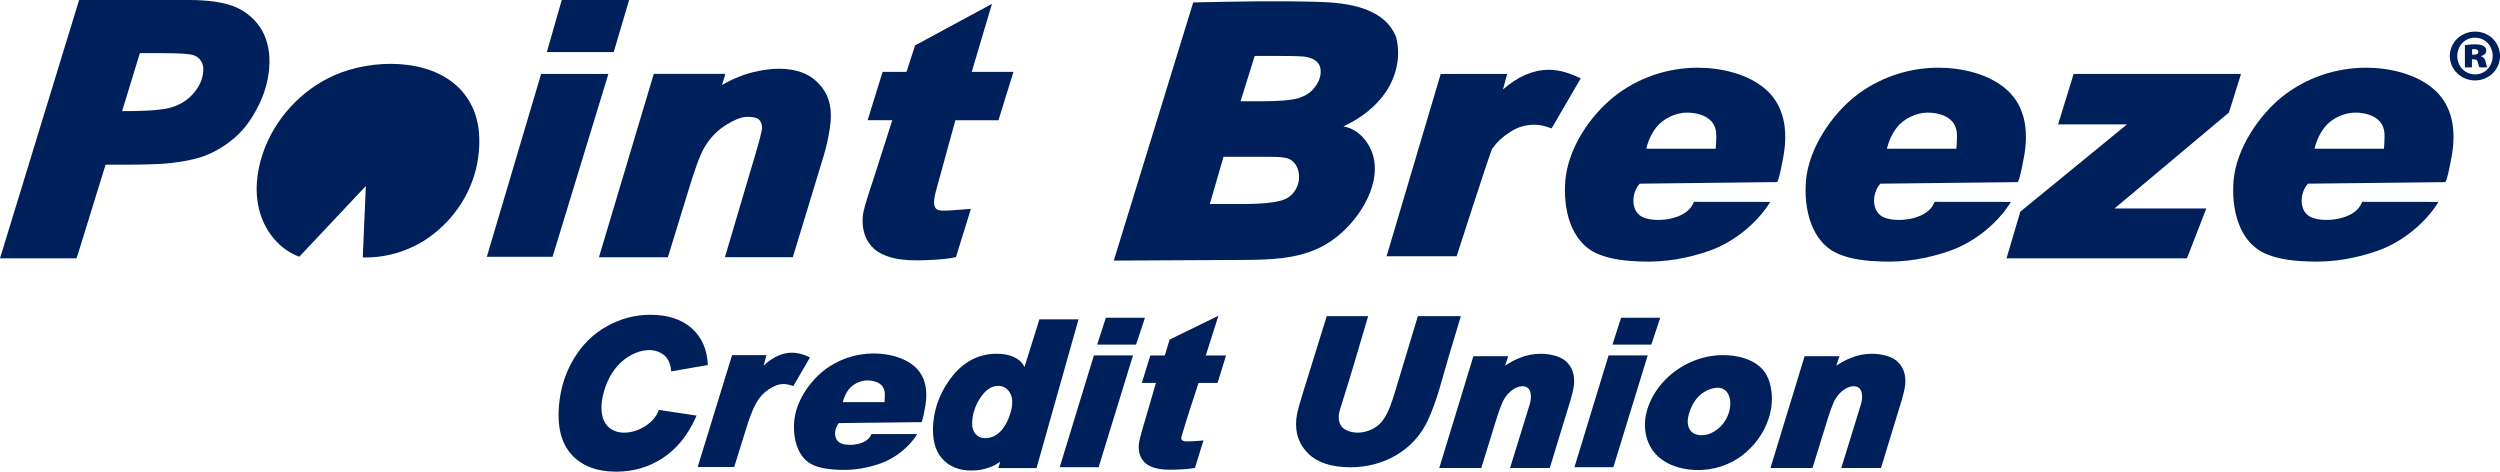 <?xml version="1.0" encoding="UTF-8"?>
<svg id="Layer_2" data-name="Layer 2" xmlns="http://www.w3.org/2000/svg" viewBox="0 0 600.52 113.31">
  <defs>
    <style>
      .cls-1 {
        fill: #00205c;
        stroke-width: 0px;
      }
    </style>
  </defs>
  <g id="Layer_1-2" data-name="Layer 1">
    <path class="cls-1" d="m110.33,21.2c-7.27-7.35-21.02-7.03-29.85-3.19-8.09,3.52-14.57,10.57-17.38,18.93-1.55,4.6-2.01,9.67-.6,14.31s4.83,8.79,9.4,10.41c5.33-5.66,10.65-11.32,15.98-16.98-.25,5.72-.49,11.44-.74,17.16,6.01.16,12.06-1.81,16.82-5.49,6.33-4.89,10.38-12.06,11.06-19.86.57-6.48-.91-11.37-4.7-15.31"/>
    <path class="cls-1" d="m406.92,48.48s-.42.82-.42.82c-1.92,3.43-8.43,4.22-11.65,2.97-3.3-1.28-3-6-.97-8.15l31.81-.37h1.11c.52,0,1.58-6.12,1.69-6.77.9-5.58.21-11.42-4.21-15.39-4.28-3.85-10.89-5.33-16.5-5.33-7.15,0-14.38,2.42-20.03,6.92-5.91,4.71-11.06,12.49-11.74,20.13-.58,6.58,1.1,14.97,7.97,17.76,3.21,1.31,6.78,1.63,10.21,1.75,5.71.2,11.07-.71,16.44-2.59,5.76-2.02,11.42-6.55,14.6-11.73l-18.31-.02m-11.47-12.75c.45-1.92,1.26-3.66,2.41-5.14,1.66-2.13,4.68-3.54,7.38-3.54,2.01,0,4.56.55,5.93,2.17.92,1.09,1.15,2.45,1.1,3.83,0,.19-.1,2.67-.14,2.67,0,0-16.68,0-16.68,0Z"/>
    <path class="cls-1" d="m209.34,104.26s-.25.49-.25.49c-1.15,2.06-5.06,2.53-7,1.78-1.98-.77-1.8-3.6-.58-4.9l19.11-.22h.67c.31,0,.95-3.68,1.01-4.07.54-3.35.12-6.86-2.53-9.24-2.57-2.31-6.54-3.2-9.91-3.2-4.29,0-8.64,1.45-12.03,4.15-3.55,2.83-6.65,7.5-7.05,12.09-.35,3.95.66,8.99,4.79,10.67,1.93.78,4.07.98,6.13,1.05,3.43.12,6.65-.42,9.87-1.56,3.46-1.22,6.86-3.93,8.77-7.04h-11m-6.89-7.67c.27-1.15.76-2.2,1.45-3.08,1-1.28,2.81-2.13,4.43-2.13,1.21,0,2.74.33,3.56,1.31.55.66.69,1.47.66,2.3,0,.11-.06,1.6-.08,1.6,0,0-10.02,0-10.02,0Z"/>
    <path class="cls-1" d="m464.73,48.48s-.42.82-.42.82c-1.92,3.43-8.43,4.22-11.65,2.97-3.3-1.28-3-6-.97-8.15,0,0,32.92-.37,32.92-.37.52,0,1.58-6.12,1.69-6.77.9-5.58.21-11.42-4.21-15.39-4.28-3.85-10.89-5.33-16.5-5.33-7.15,0-14.38,2.42-20.03,6.92s-11.06,12.49-11.74,20.13c-.58,6.58,1.1,14.97,7.97,17.76,3.21,1.31,6.78,1.63,10.21,1.75,5.71.2,11.07-.71,16.44-2.59,5.76-2.02,11.42-6.55,14.6-11.73l-18.31-.02m-11.47-12.75c.45-1.92,1.26-3.66,2.41-5.14,1.66-2.13,4.68-3.54,7.38-3.54,2.01,0,4.56.55,5.93,2.17.92,1.09,1.15,2.45,1.1,3.83,0,.19-.1,2.67-.14,2.67,0,0-16.68,0-16.68,0Z"/>
    <path class="cls-1" d="m567.44,48.48s-.42.82-.42.82c-1.92,3.43-8.43,4.22-11.65,2.97-3.3-1.28-3-6-.97-8.15,0,0,32.92-.37,32.92-.37.52,0,1.58-6.12,1.69-6.77.9-5.58.21-11.42-4.21-15.39-4.28-3.85-10.89-5.33-16.5-5.33-7.15,0-14.38,2.42-20.03,6.92s-11.06,12.49-11.74,20.13c-.58,6.58,1.1,14.97,7.97,17.76,3.21,1.31,6.78,1.63,10.21,1.75,5.71.2,11.07-.71,16.44-2.59,5.76-2.02,11.42-6.55,14.6-11.73l-18.31-.02m-11.47-12.75c.45-1.92,1.26-3.66,2.41-5.14,1.66-2.13,4.68-3.54,7.38-3.54,2.01,0,4.56.55,5.93,2.17.92,1.09,1.15,2.45,1.1,3.83,0,.19-.1,2.67-.14,2.67,0,0-16.68,0-16.68,0Z"/>
    <path class="cls-1" d="m18.74,60.97l6.62-21.41h4.46c5.25,0,9.22-.14,11.47-.42,3.66-.43,6.63-1.13,8.82-2.09,2.36-1.03,4.46-2.38,6.45-4.13,2.06-1.81,3.81-4.17,5.36-7.21,1.54-2.95,2.46-6.06,2.73-9.21.31-3.49-.27-6.58-1.7-9.19-1.52-2.58-3.71-4.49-6.53-5.69C53.67.53,50.05,0,45.31,0h-26.31L0,62.05h18.35l.39-1.09m14.86-48.19h5.42c4.04,0,6.57.17,7.49.49.79.28,1.41.76,1.77,1.39.47.7.63,1.51.54,2.56-.15,1.78-.85,3.38-2.17,5.02-1.31,1.57-2.93,2.68-4.94,3.39-2.02.72-5.29,1.07-12.08,1.07h-.3l4.27-13.92Z"/>
    <polygon class="cls-1" points="134.94 0 151.12 0 147.42 12.5 131.36 12.5 134.94 0"/>
    <polyline class="cls-1" points="132.73 61.68 146.14 17.76 129.98 17.76 116.94 61.68 132.73 61.68"/>
    <path class="cls-1" d="m196.58,20.01c-2.12-2.3-5.32-3.5-9.46-3.5-3.08,0-7,.82-9.63,1.94-1.29.49-2.65,1.15-4.05,1.96l.8-2.66h-17.2l-13.17,44.04h16.56l5.18-16.85c1.02-3.3,2.51-7.91,3.73-9.74,1.31-2.2,3.03-3.94,5.13-5.23,2.05-1.25,3.68-1.91,5.09-1.91,1.23,0,2.39.23,2.84.76.32.3.78,1.19.6,2.35-.07.45-.51,2.47-1.64,6.2,0,0-7.23,24.41-7.23,24.41h16.31l7.14-23.44c1.28-4.09,1.79-7.42,1.94-9.14.34-3.84-.65-6.93-2.95-9.21Z"/>
    <path class="cls-1" d="m209.53,43.84c-1.62,4.95-2.16,6.72-2.28,8.14-.29,3.28.68,6,2.79,7.87,2.15,1.82,5.46,2.69,10.16,2.69,2.49,0,6.41-.19,8.53-.61l.9-.17,3.59-11.59-2.25.18c-2.85.23-3.69.24-3.88.24-1.67,0-3.65.27-2.23-4.85l4.63-16.85h10.35l3.6-11.62h-10.02l4.86-16.35-18.47,9.99-2.06,6.35h-5.74l-3.6,11.62h5.92l-4.78,14.96"/>
    <path class="cls-1" d="m335.4,9.04c-2.77-7.37-12.08-8.4-18.73-8.59-10-.29-20.04-.08-30.05.13-6.36,20.67-12.72,41.35-19.08,62.02,10.19-.05,20.37-.11,30.56-.16,6.37-.03,12.97-.12,18.72-2.86,4.19-2,7.67-5.33,10.17-9.23,2.18-3.41,3.68-7.45,3.15-11.46s-3.46-7.86-7.45-8.53c4.05-1.87,7.77-4.63,10.24-8.34,2.53-3.79,3.59-8.53,2.45-12.99m-41.49,28.64h11.3c4.04,0,4.72.5,5.4,1.17,1.14.97,1.56,2.69,1.43,4.18-.12,1.41-.76,2.77-1.76,3.76-.79.78-1.74,1.21-2.8,1.47-1.91.47-3.91.6-5.87.69-1.15.05-2.31.07-3.46.07h-7.52l3.28-11.34Zm7.48-24.23h5.94c4.29,0,5.88.12,6.46.23,1.31.27,2.21.71,2.71,1.34.62.71.84,1.53.74,2.63-.11,1.2-.6,2.33-1.51,3.46-.87,1.13-2.04,1.88-3.8,2.48-1.76.49-4.73.75-9.02.75h-4.9l3.39-10.88Z"/>
    <path class="cls-1" d="m358.45,35.7c1.2-1.66,2.47-2.82,4.22-3.95,2.02-1.37,4.12-1.79,5.94-1.79,1.16,0,2.24.27,2.94.5l1.17.38,6.99-12.03-1.58-.68c-2.1-.9-4.16-1.36-6.12-1.36-3.72,0-7.39,1.58-10.98,4.71l1.01-3.72h-15.97l-13,43.79h16.83s8.13-25.27,8.55-25.86Z"/>
    <polyline class="cls-1" points="529.98 50.07 507.93 50.07 535.41 27.03 538.31 17.76 498.1 17.76 494.37 29.88 510.92 29.88 485.3 50.84 481.98 62.06 525.32 62.06 529.98 50.07"/>
    <path class="cls-1" d="m158.03,99.02c-1.56,3.64-7.56,6.33-11.16,4.1-2.64-1.64-2.67-5.24-2.08-7.94.62-2.85,1.89-5.62,3.94-7.72,1.77-1.81,4.32-3.24,6.9-3.36,1.31-.06,2.62.27,3.68,1.05,1.36.99,1.78,2.45,1.92,4.07l8.8-1.55c-.16-3.74-1.44-6.63-3.89-8.84-2.45-2.14-5.77-3.22-9.89-3.22-3.67,0-7.17.92-10.4,2.73-3.26,1.76-5.96,4.4-8.02,7.84-2,3.32-3.2,7.09-3.56,11.21-.45,5.13.57,9.1,3.02,11.81,2.46,2.72,6.07,4.1,10.74,4.1,4.08,0,7.84-1.09,11.15-3.25,3.29-2.19,5.82-5.23,7.72-9.3l.43-.92-9.08-1.36-.23.54"/>
    <path class="cls-1" d="m184.11,85.31h-8.26l-8.26,26.86h8.77l2.65-8.5c.9-3.06,1.81-5.43,2.65-6.87.79-1.42,1.79-2.5,3.04-3.3,1.22-.83,2.39-1.25,3.5-1.25.7,0,1.36.16,1.79.3l.58.19,4-6.89-.79-.34c-1.23-.53-2.43-.79-3.57-.79-2.29,0-4.57,1.04-6.79,3.1l.69-2.51Z"/>
    <path class="cls-1" d="m259.07,76.71h-9.4l-3.58,11.45c-.97-2.07-3.42-3.19-6.64-3.19-4.16,0-7.71,1.75-10.55,5.21-2.77,3.43-4.36,7.26-4.72,11.41-.32,3.69.37,6.55,2.06,8.48,1.66,1.95,4.04,2.95,7.06,2.95,1.71,0,3.21-.27,4.61-.84.76-.28,1.55-.71,2.36-1.25l-.47,1.5h9.19l10.08-35.72m-15.94,20.47c-.06.75-.23,1.49-.45,2.16-.58,1.82-1.56,3.81-3.13,4.96-.88.64-1.81.95-2.85.95s-1.79-.34-2.41-1.06c-.61-.75-.87-1.81-.75-3.13.19-2.11.89-4.02,2.16-5.82,1.18-1.69,2.56-2.55,4.12-2.55.97,0,1.79.4,2.43,1.17.78.93.97,2.13.88,3.31Z"/>
    <polygon class="cls-1" points="263.55 82.78 272.89 82.78 275.03 76.33 265.63 76.33 263.55 82.78"/>
    <polygon class="cls-1" points="272.16 85.37 262.76 85.37 254.55 112.23 263.9 112.23 272.16 85.37"/>
    <polygon class="cls-1" points="387.32 82.78 396.66 82.78 398.8 76.33 389.4 76.33 387.32 82.78"/>
    <polyline class="cls-1" points="395.49 86.36 395.8 85.37 394.76 85.37 386.96 85.37 386.39 85.37 386.23 85.91 378.49 111.25 378.2 112.23 379.23 112.23 386.98 112.23 387.54 112.23 395.49 86.36"/>
    <path class="cls-1" d="m287.88,91.98h4.59l2.04-6.6h-4.87l3.04-9.54-11.73,5.73-1.15,3.81h-3.48l-2.04,6.6h3.38l-2.68,9.22c-.91,2.99-1.35,4.69-1.42,5.53-.17,1.92.37,3.45,1.6,4.54,1.25,1.05,3.18,1.56,5.93,1.56,1.47,0,4.25-.11,5.5-.35l.45-.09,2.04-6.59s-1.12.09-1.12.09c-.85.07-1.75.13-2.62.13-.65,0-1.68,0-1.58-.88.04-.36.17-.71.28-1.05,1.2-4.06,2.55-8.07,3.85-12.09"/>
    <path class="cls-1" d="m318.69,75.95l-5.65,18.18c-.8,2.66-1.17,3.93-1.27,4.42,0-.02-.06.25-.06.25-.15.68-.28,1.32-.34,1.93-.3,3.38.71,6.19,3,8.33,2.19,2.11,5.58,3.18,10.06,3.18,7.81,0,15.09-3.95,18.47-11.1,2.32-4.89,3.56-10.38,5.11-15.55.97-3.22,1.93-6.43,2.9-9.65h-10.33s-5.29,17.53-5.29,17.53c-.78,2.54-1.57,5.44-3.22,7.62-1.9,2.5-5.95,3.68-8.83,2.15-1.98-1.05-1.85-3.34-1.38-4.82,2.38-7.46,4.58-14.96,6.78-22.48h-9.95"/>
    <path class="cls-1" d="m362.32,85.56h-8.4l-8.2,26.86h10.1l3.38-10.94c.6-1.96,1.49-4.71,2.22-5.8.82-1.37,2.52-2.85,4.19-2.9,2.41-.07,2.35,2.65,1.85,4.3l-4.73,15.34h9.54l4.53-14.84c.76-2.41,1.21-4.22,1.29-5.23.19-2.23-.38-4.02-1.71-5.34-1.24-1.34-3.85-2.03-6.27-2.03-1.81,0-3.51.33-5.05.99-1.12.42-2.3,1.05-3.54,1.87l.78-2.28Z"/>
    <path class="cls-1" d="m441.88,85.56h-8.4l-8.2,26.86h10.1l3.38-10.94c.6-1.96,1.49-4.71,2.22-5.8.82-1.37,2.52-2.85,4.19-2.9,2.41-.07,2.35,2.65,1.85,4.3l-4.73,15.34h9.54l4.53-14.84c.76-2.41,1.21-4.22,1.29-5.23.19-2.23-.38-4.02-1.71-5.34-1.24-1.34-3.85-2.03-6.27-2.03-1.81,0-3.51.33-5.05.99-1.12.42-2.3,1.05-3.54,1.87l.78-2.28Z"/>
    <path class="cls-1" d="m423.76,89.19c-2.26-2.97-6.6-3.95-10.15-3.89-6.23.1-12.32,3.42-15.78,8.59-1.5,2.24-2.54,4.85-2.69,7.54s.65,5.49,2.44,7.52c1.67,1.89,4.07,3.02,6.53,3.56,4.08.9,8.47.29,12.15-1.68,6.21-3.33,10.59-10.87,9.07-17.97-.29-1.34-.74-2.58-1.57-3.67m-9.82,12.52c-.8,1.03-1.83,1.86-3.03,2.38-1.56.68-3.84.76-4.93-.78-.84-1.19-.62-2.82-.22-4.13.33-1.08.83-2.14,1.49-3.06,1.12-1.57,3.11-2.83,5.06-2.97,2.41-.17,3.41,1.88,3.32,4.03-.07,1.63-.69,3.22-1.69,4.51Z"/>
    <path class="cls-1" d="m594.57,7.59c3.33,0,5.95,2.62,5.95,5.85s-2.62,5.88-5.98,5.88-6.08-2.62-6.08-5.88,2.72-5.85,6.08-5.85h.03Zm-.1,1.46c-2.38,0-4.21,1.97-4.21,4.42s1.84,4.39,4.25,4.39c2.45.03,4.25-1.97,4.25-4.42s-1.8-4.39-4.25-4.39h-.03Zm-.68,7.14h-1.7v-5.34c.37-.07,1.29-.2,2.41-.2,1.22,0,1.73.17,2.14.44.34.2.58.61.58,1.16s-.51,1.02-1.22,1.22v.07c.58.17.92.61,1.09,1.36.17.78.27,1.12.37,1.29h-1.84c-.17-.2-.27-.65-.41-1.16-.1-.54-.37-.78-.92-.78h-.51v1.94Zm.03-3.06h.51c.61,0,.99-.24.99-.65,0-.44-.34-.68-.92-.68-.24,0-.44.03-.58.03v1.29Z"/>
  </g>
</svg>